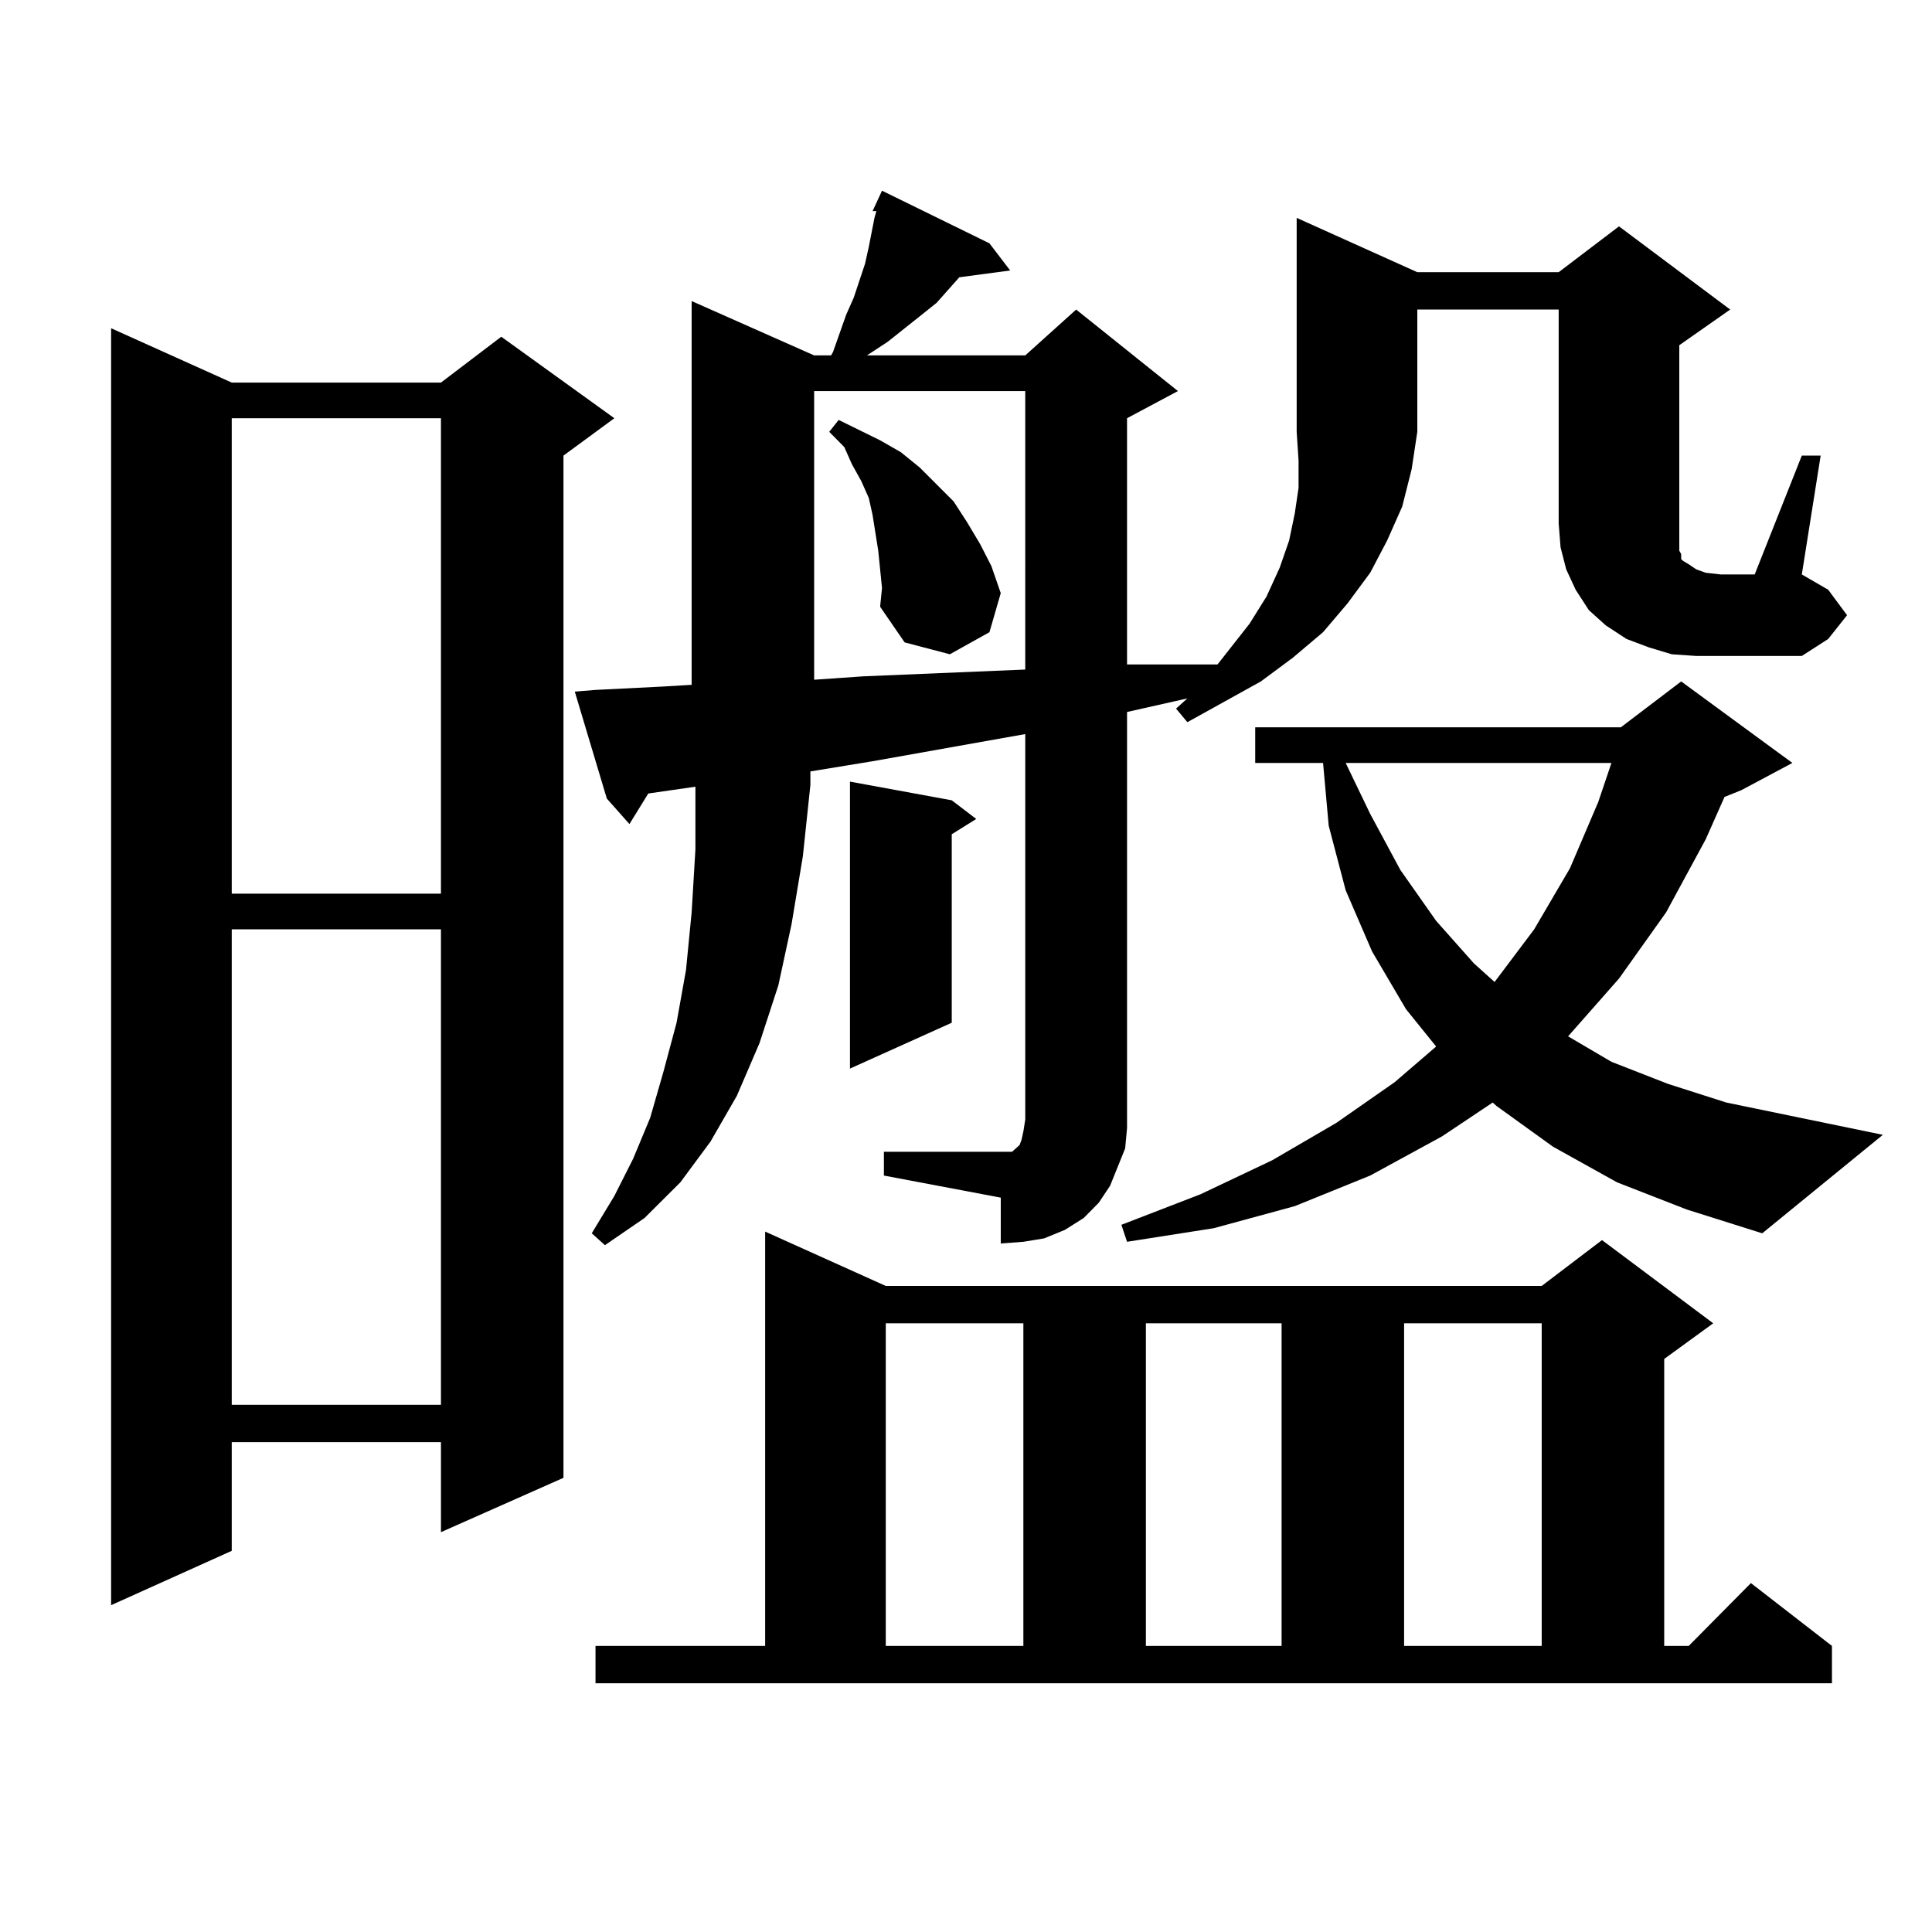 <?xml version="1.0" encoding="utf-8"?>
<!-- Generator: Adobe Illustrator 16.0.0, SVG Export Plug-In . SVG Version: 6.00 Build 0)  -->
<!DOCTYPE svg PUBLIC "-//W3C//DTD SVG 1.1//EN" "http://www.w3.org/Graphics/SVG/1.1/DTD/svg11.dtd">
<svg version="1.1" id="图层_1" xmlns="http://www.w3.org/2000/svg" xmlns:xlink="http://www.w3.org/1999/xlink" x="0px" y="0px"
	 width="1000px" height="1000px" viewBox="0 0 1000 1000" enable-background="new 0 0 1000 1000" xml:space="preserve">
<path d="M119.948,198.02h108.29l31.219-23.73l58.535,42.188l-26.341,19.336v529.102l-63.413,28.125v-46.582h-108.29v56.25
	l-62.438,28.125V169.895L119.948,198.02z M119.948,216.477V462.57h108.29V216.477H119.948z M119.948,481.027v246.094h108.29V481.027
	H119.948z M457.501,596.164h64.389h1.951l0.976-0.879l1.951-1.758l0.976-0.879l0.976-2.637l0.976-4.395l0.976-6.152V379.953
	l-79.022,14.063l-32.194,5.273v7.031l-3.902,36.914l-5.854,35.156l-6.829,31.641l-9.756,29.883l-11.707,27.246l-13.658,23.73
	l-15.609,21.094l-18.536,18.457l-20.487,14.063l-6.829-6.152l11.707-19.336l9.756-19.336l8.78-21.094l6.829-23.73l6.829-25.488
	l4.878-27.246l2.927-29.883l1.951-32.52v-32.52l-24.39,3.516l-9.756,15.82l-11.707-13.184l-16.585-55.371l10.731-0.879l35.121-1.758
	l14.634-0.879V155.832l63.413,28.125h8.78l0.976-1.758l6.829-19.336l3.902-8.789l2.927-8.789l2.927-8.789l1.951-8.789l2.927-14.941
	l0.976-3.516h-1.951l4.878-10.547l55.608,27.246l10.731,14.063l-26.341,3.516l-11.707,13.184l-8.78,7.031l-16.585,13.184
	l-10.731,7.031h81.949l26.341-23.73l52.682,42.188l-26.341,14.063v127.441h26.341h20.487l16.585-21.094l8.78-14.063l6.829-14.941
	l4.878-14.063l2.927-14.063l1.951-13.184v-14.063l-0.976-14.941V112.766l62.438,28.125h73.169l31.219-23.73l57.56,43.066
	l-26.341,18.457v92.285v6.152v4.395v3.516l0.976,1.758v2.637l0.976,0.879l2.927,1.758l3.902,2.637l4.878,1.758l7.805,0.879h17.561
	l24.39-61.523h9.756l-9.756,61.523l13.658,7.91l9.756,13.184l-9.756,12.305l-13.658,8.789h-54.633l-12.683-0.879l-11.707-3.516
	l-11.707-4.395l-10.731-7.031l-8.78-7.91l-6.829-10.547l-4.878-10.547l-2.927-11.426l-0.976-12.305V160.227h-73.169v63.281
	l-2.927,19.336l-4.878,19.336l-7.805,17.578l-8.78,16.699l-11.707,15.82l-12.683,14.941l-15.609,13.184l-16.585,12.305
	l-38.048,21.094l-5.854-7.031l5.854-5.273l-31.219,7.031v203.906v11.426l-0.976,10.547l-3.902,9.668l-3.902,9.668l-5.854,8.789
	l-7.805,7.91l-9.756,6.152l-10.731,4.395l-10.731,1.758l-11.707,0.879v-23.73l-60.486-11.426V596.164z M308.236,851.926h87.803
	V637.473l62.438,28.125H797.98l31.219-23.73l57.56,43.066l-25.365,18.457v148.535h12.683l32.194-32.52l41.95,32.52v19.336H308.236
	V851.926z M421.404,202.414v149.414l25.365-1.758l83.9-3.516V202.414H421.404z M456.525,304.367l-1.951-19.336l-2.927-18.457
	l-1.951-8.789l-3.902-8.789l-4.878-8.789l-3.902-8.789l-7.805-7.91l4.878-6.152l10.731,5.273l10.731,5.273l10.731,6.152l9.756,7.91
	l8.78,8.789l8.78,8.789l6.829,10.547l6.829,11.426l5.854,11.426l4.878,14.063l-5.854,20.215l-20.487,11.426l-23.414-6.152
	l-12.683-18.457L456.525,304.367z M492.622,414.23l12.683,9.668l-12.683,7.91v97.559l-52.682,23.73V404.563L492.622,414.23z
	 M458.477,684.934v166.992h71.218V684.934H458.477z M837.004,611.984l-33.17-18.457l-29.268-21.094l-1.951-1.758l-26.341,17.578
	l-37.072,20.215l-39.023,15.82l-41.95,11.426l-44.877,7.031l-2.927-8.789l40.975-15.82l37.072-17.578l33.17-19.336l30.243-21.094
	l21.463-18.457l-15.609-19.336l-17.561-29.883l-13.658-31.641l-8.78-33.398l-2.927-32.52h-35.121v-18.457h189.264l31.219-23.73
	l57.56,42.188l-26.341,14.063l-8.78,3.516l-9.756,21.973l-20.487,37.793l-24.39,34.277l-26.341,29.883l22.438,13.184l29.268,11.426
	l30.243,9.668l80.974,16.699l-62.438,50.977l-39.023-12.305L837.004,611.984z M593.107,684.934v166.992h70.242V684.934H593.107z
	 M696.52,394.895l12.683,26.367l15.609,29.004l18.536,26.367l19.512,21.973l10.731,9.668l20.487-27.246l18.536-31.641l14.634-34.277
	l6.829-20.215H696.52z M726.763,684.934v166.992h71.218V684.934H726.763z"/>
</svg>
